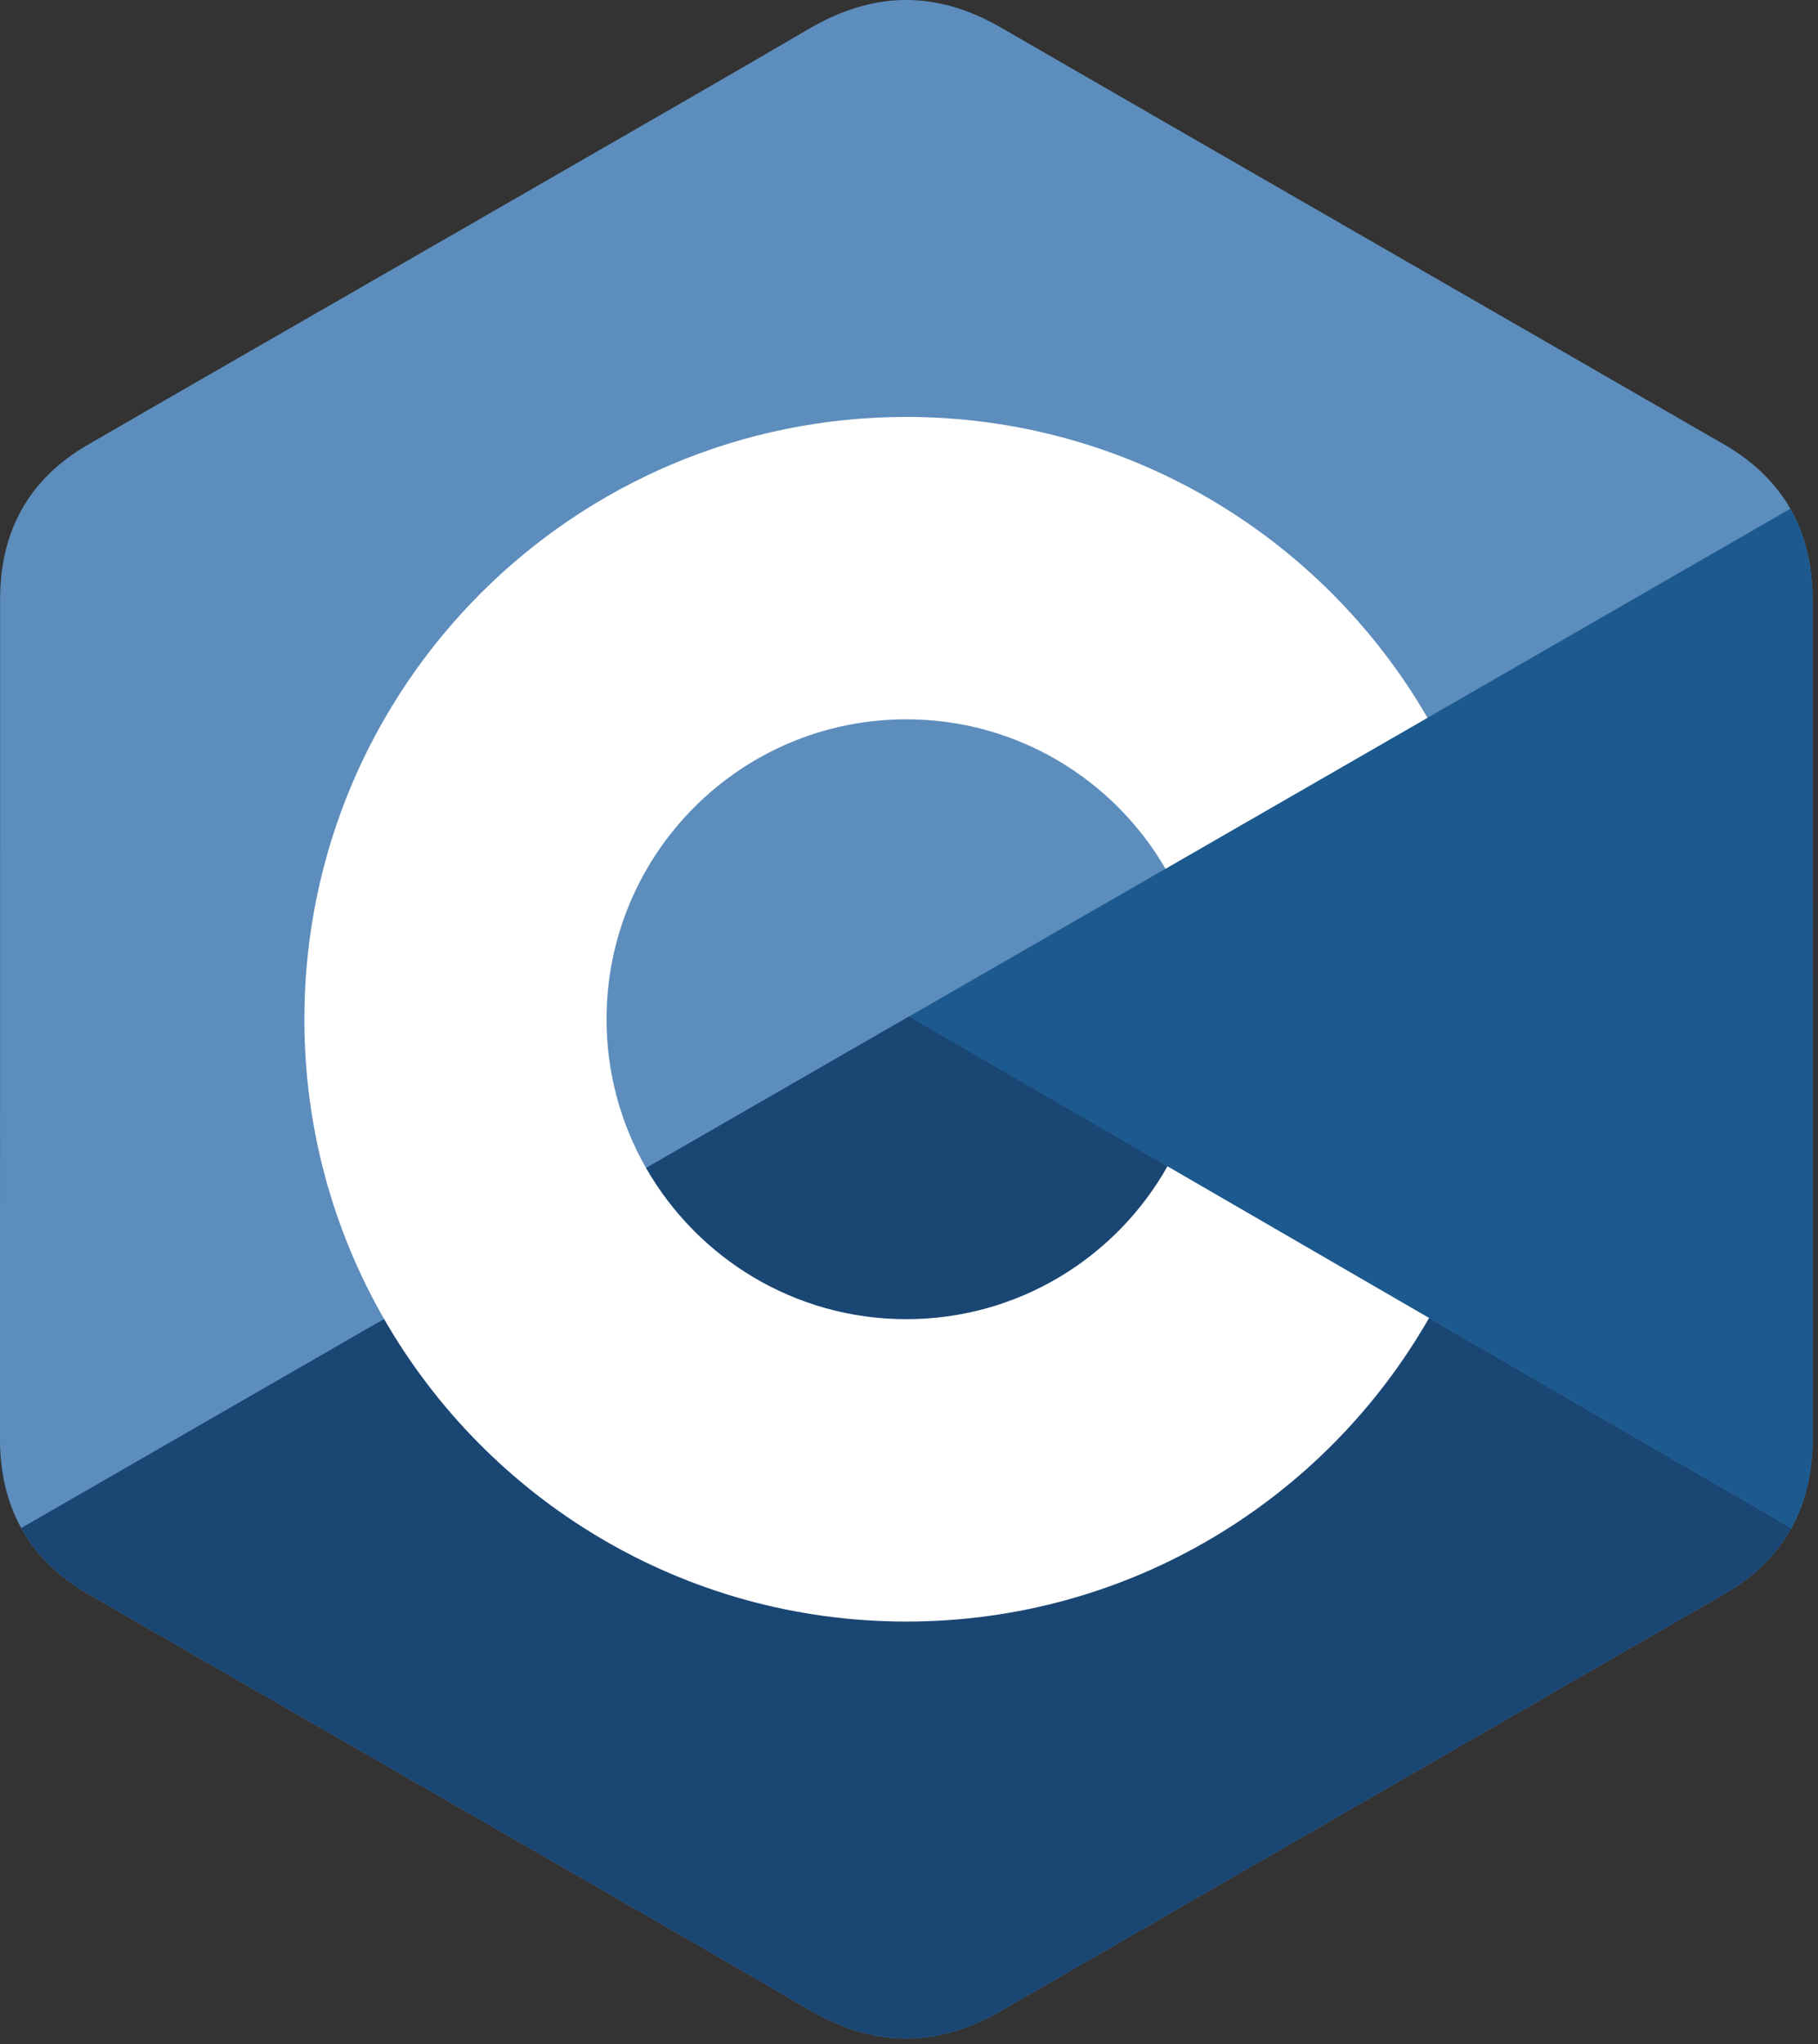 <svg width="89" height="100" viewBox="0 0 89 100" fill="none" xmlns="http://www.w3.org/2000/svg">
<rect x="0" y="0" width="89" height="100" fill="#333333" stroke="none"/>
<path d="M88.73 29.321C88.73 27.644 88.371 26.162 87.646 24.89C86.933 23.64 85.866 22.592 84.435 21.763C72.622 14.951 60.798 8.161 48.989 1.342C45.805 -0.496 42.718 -0.429 39.558 1.436C34.856 4.209 11.315 17.696 4.3 21.759C1.411 23.431 0.005 25.991 0.005 29.318C0 43.016 0.005 56.714 0 70.412C0.001 72.053 0.344 73.505 1.037 74.758C1.75 76.047 2.832 77.124 4.296 77.971C11.311 82.034 34.855 95.52 39.556 98.294C42.718 100.159 45.805 100.226 48.989 98.387C60.799 91.569 72.624 84.778 84.439 77.967C85.903 77.12 86.985 76.042 87.698 74.755C88.39 73.502 88.734 72.049 88.735 70.409C88.735 70.409 88.735 43.019 88.73 29.321" fill="#5C8DBC"/>
<path d="M44.503 49.732L1.037 74.758C1.75 76.047 2.832 77.124 4.296 77.971C11.311 82.034 34.855 95.52 39.556 98.294C42.718 100.16 45.805 100.226 48.989 98.388C60.799 91.569 72.624 84.778 84.439 77.967C85.903 77.12 86.985 76.042 87.698 74.755L44.503 49.732" fill="#1A4674"/>
<path d="M31.629 57.145C34.158 61.56 38.913 64.538 44.367 64.538C49.855 64.538 54.637 61.522 57.153 57.06L44.503 49.732L31.629 57.145" fill="#1A4674"/>
<path d="M88.73 29.321C88.73 27.644 88.371 26.162 87.646 24.891L44.503 49.732L87.698 74.755C88.39 73.502 88.734 72.049 88.735 70.409C88.735 70.409 88.735 43.02 88.73 29.321Z" fill="#1B598E"/>
<path d="M57.154 57.06C54.637 61.523 49.855 64.539 44.367 64.539C38.913 64.539 34.158 61.56 31.629 57.145C30.359 54.929 29.691 52.419 29.694 49.865C29.694 41.761 36.264 35.192 44.367 35.192C49.787 35.192 54.516 38.133 57.058 42.503L69.884 35.118C64.786 26.318 55.269 20.398 44.367 20.398C28.093 20.398 14.9 33.591 14.9 49.865C14.9 55.204 16.32 60.211 18.803 64.53C23.887 73.376 33.432 79.333 44.367 79.333C55.323 79.333 64.882 73.352 69.96 64.48L57.154 57.06Z" fill="white"/>
</svg>
